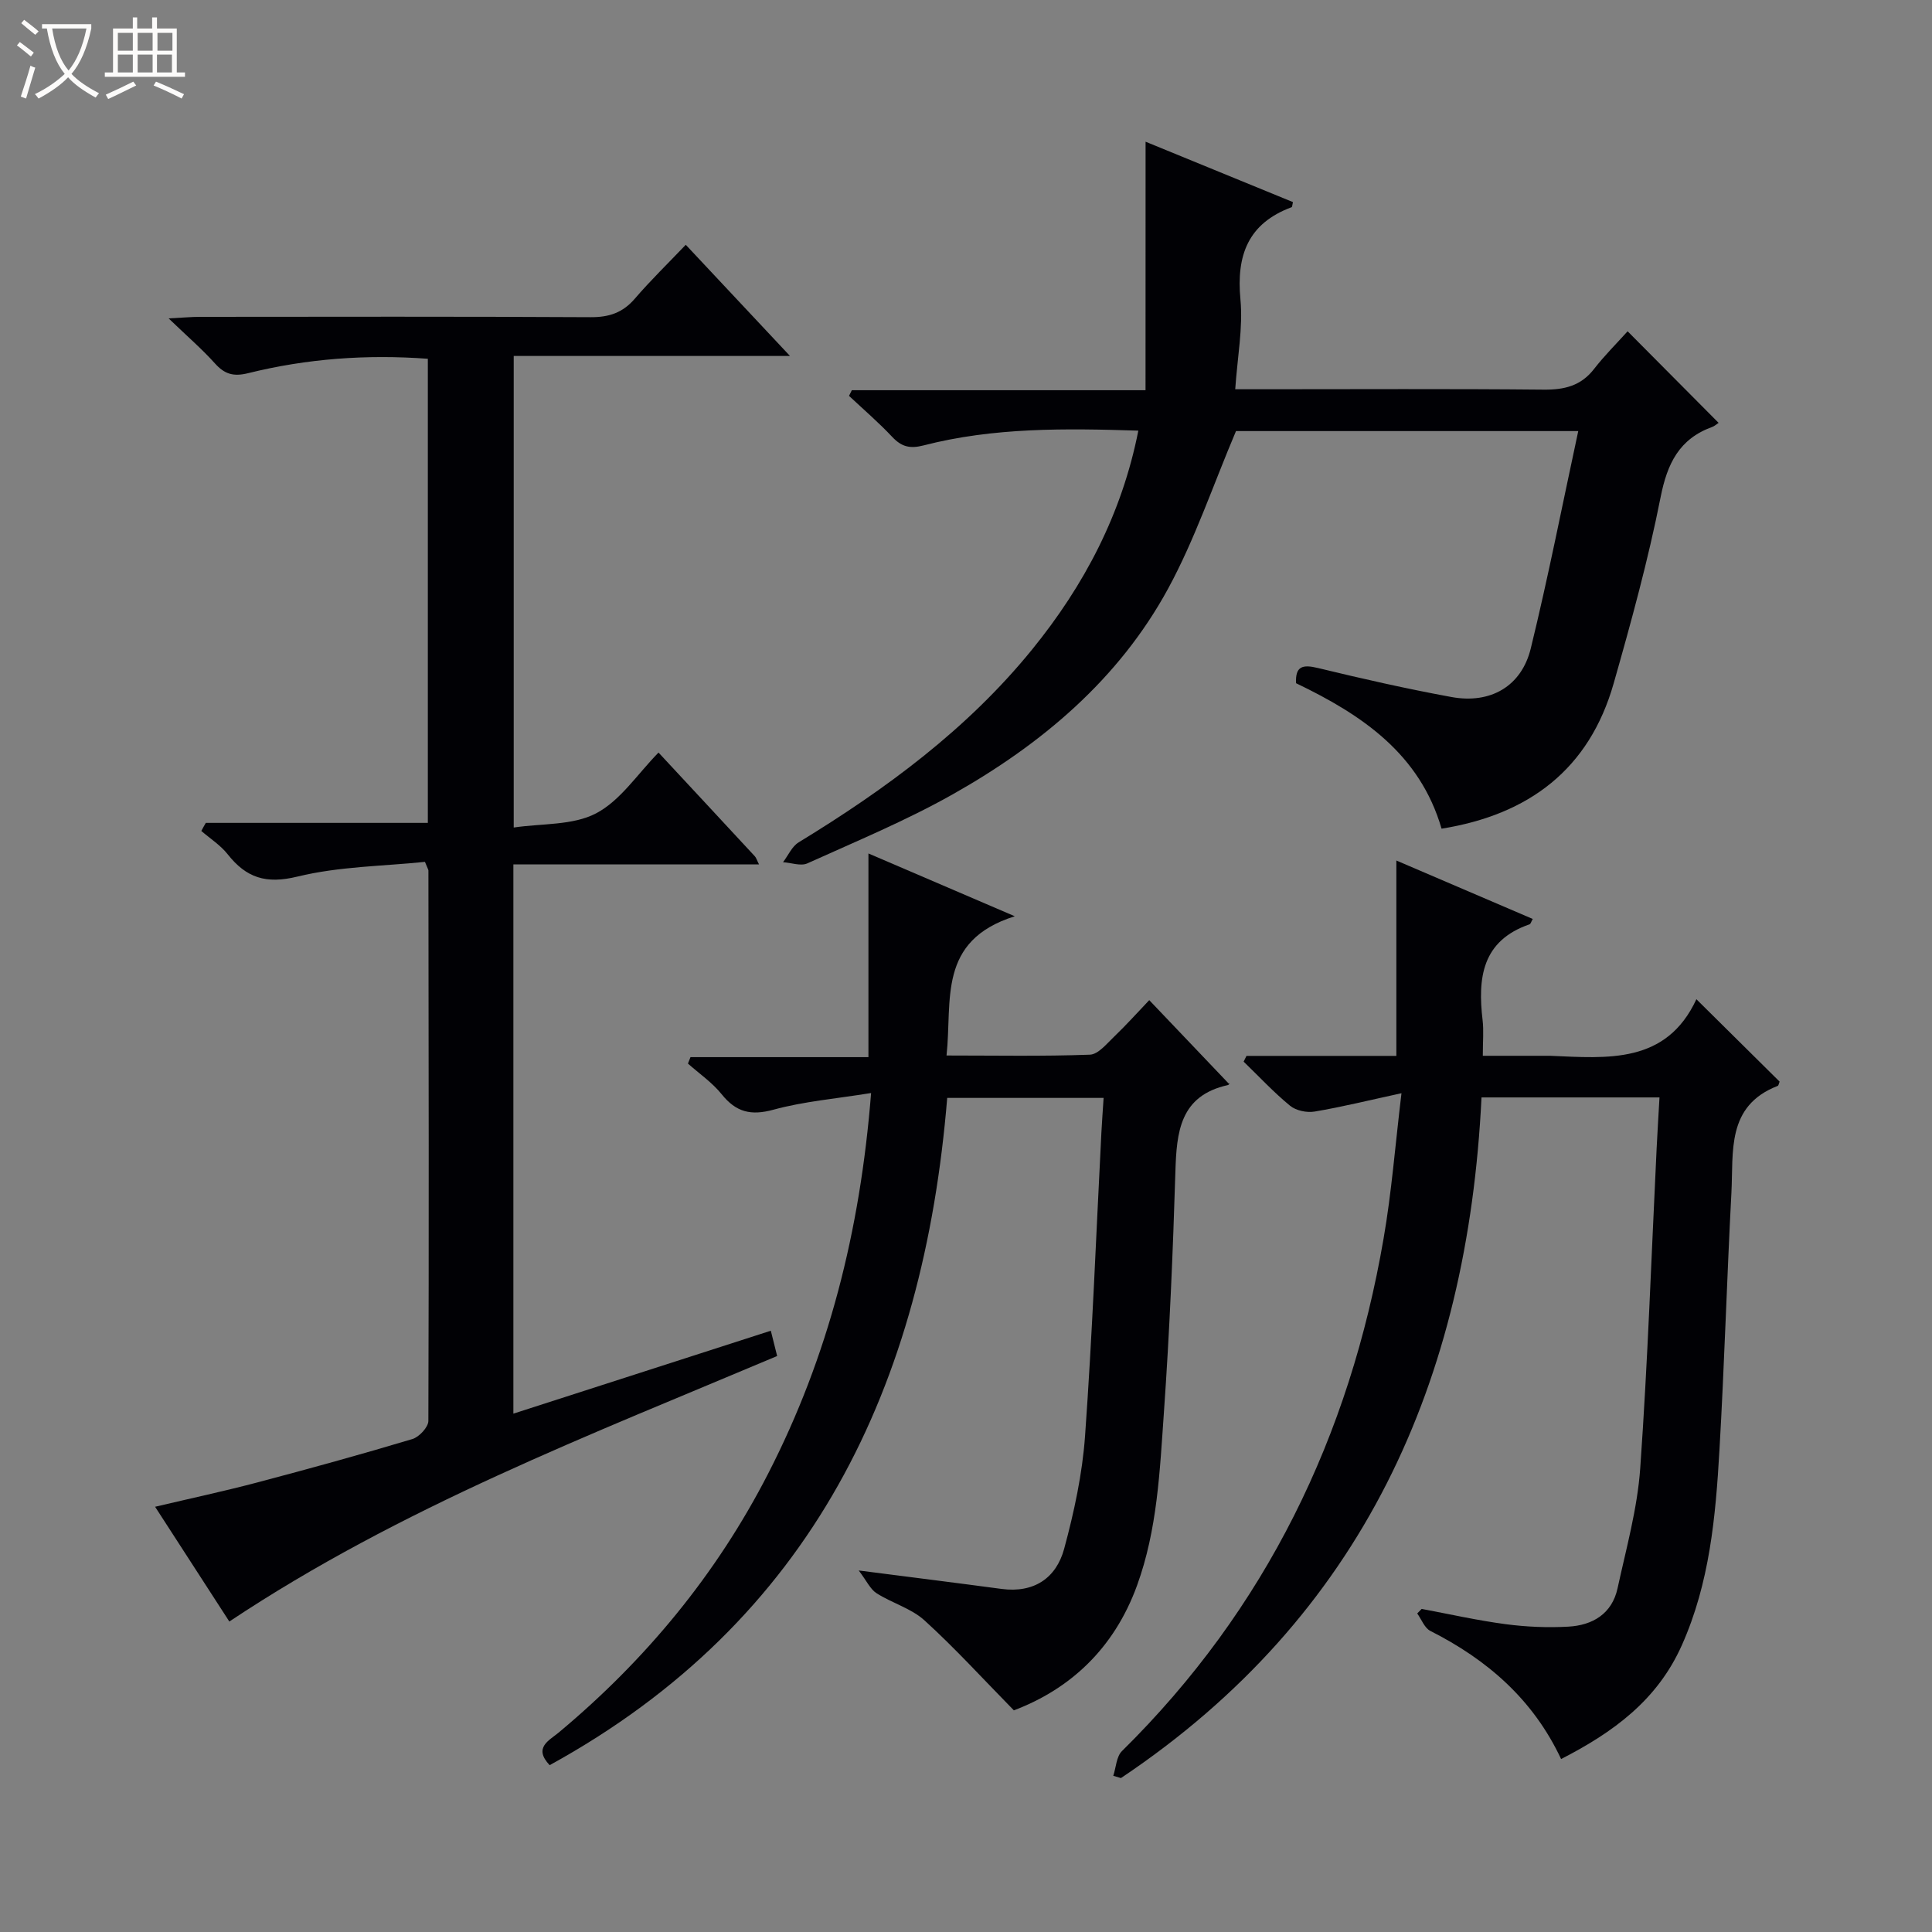<svg enable-background="new 0 0 400 400" viewBox="0 0 400 400" xmlns="http://www.w3.org/2000/svg"><rect x="0" y="0" width="400" height="400" fill="#808080" stroke="none"/><path d="m6.4 11.7c-1-.8-1.9-1.6-2.9-2.3l.6-.7c.9.7 1.9 1.4 2.9 2.2zm-2.1 8.3c.7-2.1 1.4-4.2 2-6.4.2.1.6.3 1 .4-.7 2.3-1.3 4.4-1.9 6.4zm3-12.8c-1.1-.9-2.1-1.7-2.9-2.4l.6-.7c1 .8 2 1.5 3 2.4zm1.4-1.3v-.9h10.2v.9c-.9 4.2-2.3 7.3-4.1 9.4 1.3 1.4 3.2 2.7 5.7 4-.2.2-.4.5-.7.9-2.5-1.4-4.4-2.7-5.7-4.2-1.4 1.5-3.5 3-6.1 4.4 0 0 0 0-.1-.1-.3-.4-.5-.7-.7-.8 2.7-1.3 4.7-2.8 6.2-4.2-1.8-2.2-3-5.3-3.7-9.4zm9.2 0h-7.1c.6 3.8 1.7 6.7 3.4 8.7 1.7-2.1 2.9-4.8 3.7-8.7z" fill="#fcfbfa"/><path d="m31.6 3.6h.9v2.3h4.1v9.1h1.7v.9h-16.6v-.9h1.7v-9.1h4.1v-2.3h.9v2.3h3.1v-2.3zm-4 13.3.6.8c-1.9.9-3.8 1.9-5.8 2.8-.2-.3-.3-.6-.5-.9 2-.9 3.9-1.8 5.7-2.7zm-3.2-10.1v3.7h3.1v-3.7zm0 4.5v3.7h3.1v-3.7zm4.1-4.5v3.7h3.1v-3.7zm0 4.5v3.7h3.1v-3.7zm9.1 9.1c-2.1-1.1-4.1-2-5.8-2.7l.5-.8c2.2.9 4.1 1.8 5.8 2.6zm-1.9-13.6h-3.1v3.7h3.1zm-3.2 4.5v3.7h3.1v-3.7z" fill="#fcfbfa"/><g fill="#010105"><path d="m42.61 170.37h45.97c0-32.27 0-64.02 0-96.09-12.71-.94-25.06-.03-37.2 2.98-3.05.76-4.88.21-6.89-2.03-2.65-2.95-5.67-5.55-9.58-9.31 3.03-.15 4.72-.32 6.41-.32 26.99-.02 53.99-.08 80.98.07 3.81.02 6.64-.93 9.14-3.84 3.24-3.77 6.82-7.25 10.54-11.15 7.32 7.81 14.11 15.05 21.58 23.02-19.51 0-38.18 0-57.2 0v97.63c5.86-.87 12.24-.41 17.06-2.94 5.05-2.65 8.59-8.18 12.92-12.58 6.81 7.33 13.38 14.38 19.93 21.46.3.32.42.8.88 1.7-17.12 0-33.85 0-50.86 0v113.71c17.79-5.73 35.39-11.4 53.3-17.17.51 2.04.89 3.58 1.31 5.24-38.76 16.37-77.92 31.34-113.42 54.97-5-7.73-9.99-15.45-15.37-23.76 7.46-1.76 14.36-3.24 21.18-5.04 10.74-2.84 21.45-5.79 32.09-8.98 1.4-.42 3.3-2.46 3.31-3.75.13-37.99.06-75.98.01-113.96 0-.15-.11-.3-.72-1.79-8.54.89-17.73.93-26.41 3.05-6.52 1.59-10.58.25-14.43-4.62-1.48-1.88-3.62-3.24-5.46-4.83.29-.56.61-1.11.93-1.67z"/><path d="m290.16 226.34c-6.74 1.46-12.33 2.85-18 3.8-1.61.27-3.84-.2-5.07-1.21-3.41-2.8-6.43-6.06-9.61-9.13.2-.4.39-.79.59-1.19h31.03c0-13.84 0-27.05 0-40.45 9.13 3.91 18.66 8 28.24 12.1-.33.57-.43 1.03-.66 1.11-9.88 3.4-10.76 11.13-9.72 19.88.25 2.13.04 4.31.04 7.34h12.95c.33 0 .67-.01 1 0 11.89.51 24.03 1.74 30.27-11.71 6.23 6.17 11.73 11.62 17.23 17.06-.15.34-.2.81-.41.89-10.67 4.14-9.12 13.66-9.57 22.13-.94 17.77-1.45 35.56-2.48 53.32-.79 13.76-2.02 27.43-7.78 40.34-5.08 11.39-14.18 18.02-25 23.57-5.81-12.38-15.32-20.58-27.08-26.53-1.2-.61-1.82-2.38-2.71-3.61.31-.31.61-.63.92-.94 5.8 1.08 11.56 2.39 17.4 3.16 4.27.56 8.64.75 12.94.51 5.04-.27 9.07-2.65 10.22-7.95 1.79-8.23 4.1-16.48 4.69-24.83 1.56-22.06 2.32-44.17 3.4-66.27.17-3.42.38-6.84.59-10.52-12.53 0-24.46 0-36.85 0-2.85 58.75-24.6 107.41-74.65 140.92-.53-.16-1.06-.31-1.59-.47.58-1.73.64-3.98 1.8-5.12 29.81-29.4 47.13-65.18 54.17-106.14 1.64-9.44 2.38-19.05 3.7-30.06z"/><path d="m237.18 29.34c10.67 4.37 20.59 8.44 30.51 12.5-.14.57-.14 1.01-.28 1.06-9 3.35-11.46 9.93-10.59 19.09.55 5.86-.62 11.89-1.08 18.6h5.86c19.33 0 38.66-.11 57.99.08 4.3.04 7.72-.77 10.44-4.28 2.13-2.74 4.61-5.21 6.95-7.8 6.57 6.61 12.55 12.63 18.84 18.96-.43.28-.84.67-1.34.85-6.82 2.48-9.29 7.56-10.67 14.54-2.57 12.99-6.09 25.82-9.72 38.56-5.06 17.75-17.51 27.16-35.63 30.07-4.5-15.48-16.44-23.56-30.13-30.12-.16-3.51 1.33-3.92 4.52-3.15 9.17 2.22 18.38 4.31 27.66 6.01 8.08 1.48 14.5-2.21 16.42-10.06 3.61-14.75 6.52-29.66 9.83-45-24.79 0-48.39 0-70.86 0-4.76 11.23-8.51 22.42-14.06 32.63-10.22 18.78-26.18 32.19-44.56 42.56-9.66 5.45-19.99 9.73-30.12 14.31-1.36.62-3.34-.13-5.04-.24 1.06-1.39 1.84-3.26 3.23-4.11 18.01-10.99 34.85-23.35 48.29-39.87 10.84-13.33 18.63-28.12 22.04-45.37-15.18-.48-29.98-.68-44.47 3.06-2.83.73-4.56.28-6.49-1.77-2.81-2.99-5.94-5.68-8.94-8.49.19-.39.39-.78.58-1.17h60.81c.01-17.26.01-33.96.01-51.45z"/><path d="m180.35 226.3c-7.3 1.18-13.92 1.73-20.21 3.45-4.68 1.28-7.74.52-10.72-3.19-1.95-2.43-4.63-4.26-6.99-6.36.18-.44.35-.89.53-1.33h36.84c0-14.42 0-28.08 0-42.17 9.38 4.02 18.88 8.1 30.3 13-16.11 5.08-12.9 17.41-14.13 28.83 10.16 0 19.93.19 29.68-.17 1.72-.06 3.49-2.27 5.01-3.72 2.52-2.42 4.86-5.03 7.28-7.57 5.58 5.86 10.9 11.45 16.49 17.31.28-.48.11.2-.2.27-9.98 2.21-10.63 9.74-10.88 18.02-.51 16.62-1.21 33.25-2.38 49.83-.85 12.05-1.34 24.17-5.57 35.79-4.79 13.15-13.98 21.47-25.49 25.82-6.45-6.57-12.21-12.91-18.51-18.63-2.74-2.49-6.71-3.57-9.92-5.62-1.29-.82-2.02-2.51-3.69-4.71 10.94 1.41 20.26 2.57 29.57 3.82 6.7.89 11.31-2.23 12.96-8.3 2.07-7.64 3.77-15.52 4.33-23.39 1.5-20.89 2.3-41.84 3.38-62.76.12-2.29.29-4.57.46-7.21-10.8 0-21.36 0-32.38 0-4.89 59.5-27.89 108.26-82.31 138.15-3.43-3.64-.12-5.09 1.89-6.77 17.99-15.01 32.64-32.73 43.35-53.6 12.44-24.24 19.05-50.12 21.31-78.79z"/></g></svg>